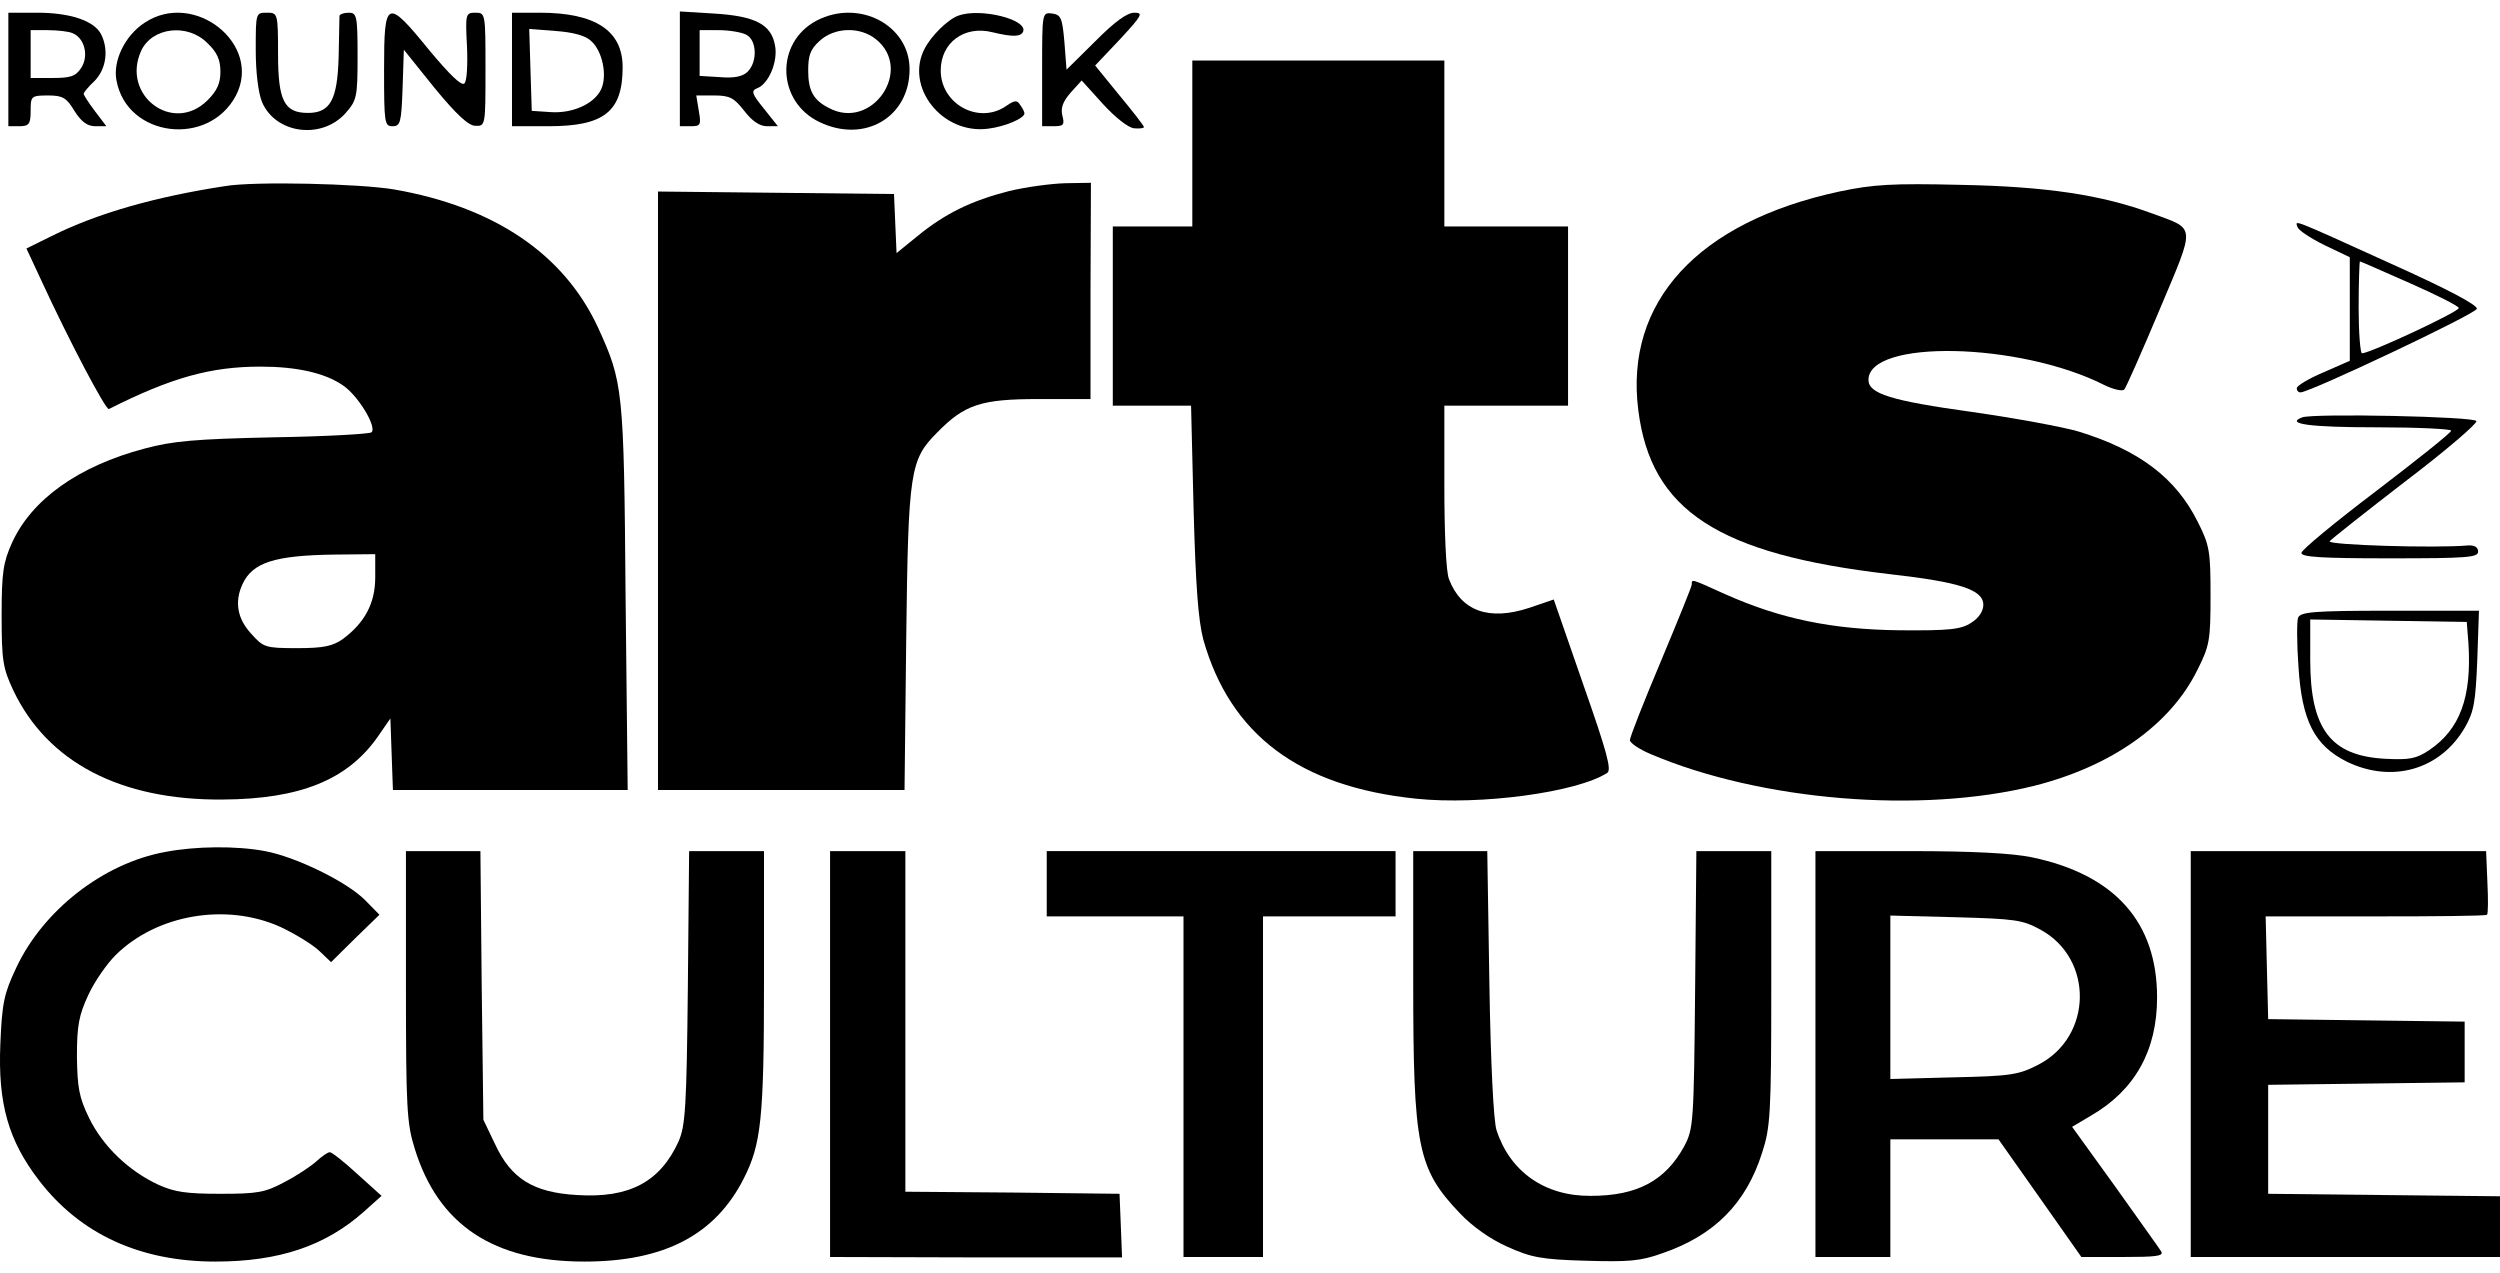 <svg width="108" height="55" viewBox="0 0 108 55" fill="none" xmlns="http://www.w3.org/2000/svg">
<g clip-path="url(#clip0_736_10946)">
<path d="M0.361 2.992L0.361 5.453H0.833C1.251 5.453 1.324 5.363 1.324 4.789C1.324 4.16 1.342 4.124 2.069 4.124C2.705 4.124 2.869 4.214 3.214 4.789C3.523 5.274 3.778 5.453 4.123 5.453H4.596L4.105 4.806C3.832 4.447 3.614 4.106 3.614 4.052C3.614 3.998 3.814 3.746 4.087 3.495C4.596 2.974 4.705 2.13 4.359 1.465C4.051 0.89 3.014 0.549 1.615 0.549H0.361L0.361 2.992ZM3.124 1.429C3.651 1.627 3.851 2.417 3.505 2.938C3.269 3.297 3.051 3.369 2.269 3.369H1.324L1.324 2.345V1.303H2.069C2.469 1.303 2.96 1.357 3.124 1.429Z" fill="black"/>
<path d="M6.25 0.98C5.396 1.537 4.868 2.633 5.032 3.477C5.486 5.938 9.013 6.369 10.194 4.124C11.339 1.914 8.395 -0.44 6.25 0.98ZM8.958 1.86C9.376 2.255 9.522 2.579 9.522 3.1C9.522 3.603 9.376 3.926 8.958 4.339C7.468 5.813 5.214 4.106 6.104 2.183C6.577 1.177 8.104 0.998 8.958 1.86Z" fill="black"/>
<path d="M11.048 2.165C11.048 3.118 11.157 4.016 11.321 4.411C11.903 5.777 13.884 6.046 14.92 4.896C15.411 4.339 15.447 4.214 15.447 2.435C15.447 0.674 15.411 0.549 15.065 0.549C14.847 0.549 14.665 0.62 14.665 0.692C14.665 0.764 14.647 1.573 14.629 2.471C14.575 4.321 14.265 4.878 13.302 4.878C12.284 4.878 12.012 4.357 12.012 2.345C12.012 0.549 11.993 0.549 11.521 0.549C11.048 0.549 11.048 0.567 11.048 2.165Z" fill="black"/>
<path d="M16.592 2.992C16.592 5.31 16.61 5.453 16.956 5.453C17.301 5.453 17.337 5.292 17.392 3.8L17.446 2.148L18.773 3.8C19.718 4.95 20.245 5.435 20.536 5.435C20.973 5.453 20.973 5.417 20.973 2.992C20.973 0.584 20.973 0.549 20.536 0.549C20.118 0.549 20.1 0.602 20.173 1.986C20.209 2.776 20.173 3.495 20.064 3.603C19.936 3.729 19.427 3.225 18.555 2.183C16.701 -0.098 16.592 -0.044 16.592 2.992Z" fill="black"/>
<path d="M22.118 2.992V5.453H23.699C26.098 5.453 26.898 4.824 26.898 2.902C26.898 1.321 25.716 0.549 23.317 0.549H22.118V2.992ZM25.535 1.77C26.026 2.201 26.244 3.261 25.971 3.854C25.68 4.483 24.735 4.914 23.772 4.842L22.972 4.789L22.917 3.028L22.863 1.249L24.008 1.339C24.753 1.393 25.298 1.537 25.535 1.77Z" fill="black"/>
<path d="M29.37 2.974V5.453H29.843C30.261 5.453 30.297 5.399 30.188 4.789L30.079 4.124H30.86C31.533 4.124 31.715 4.232 32.151 4.789C32.496 5.238 32.823 5.453 33.132 5.453H33.605L33.005 4.699C32.478 4.052 32.442 3.926 32.696 3.818C33.205 3.639 33.623 2.651 33.478 1.95C33.314 1.052 32.623 0.692 30.842 0.585L29.37 0.495V2.974ZM32.242 1.501C32.696 1.734 32.733 2.669 32.296 3.1C32.096 3.297 31.733 3.387 31.115 3.333L30.224 3.279V2.291V1.303H31.06C31.497 1.303 32.042 1.393 32.242 1.501Z" fill="black"/>
<path d="M35.277 0.89C33.478 1.842 33.55 4.393 35.404 5.274C37.349 6.208 39.294 5.058 39.294 2.992C39.294 1.087 37.113 -0.062 35.277 0.89ZM37.822 1.68C39.494 2.992 37.676 5.669 35.804 4.663C35.132 4.321 34.914 3.908 34.914 3.046C34.914 2.399 35.005 2.129 35.404 1.77C36.041 1.177 37.131 1.141 37.822 1.68Z" fill="black"/>
<path d="M41.403 0.674C40.948 0.836 40.239 1.537 39.948 2.094C39.076 3.746 40.694 5.812 42.675 5.561C43.42 5.471 44.256 5.112 44.256 4.896C44.256 4.842 44.183 4.681 44.074 4.537C43.947 4.321 43.838 4.321 43.475 4.573C42.293 5.399 40.639 4.501 40.639 3.046C40.639 1.842 41.657 1.087 42.875 1.393C43.765 1.608 44.111 1.591 44.202 1.357C44.383 0.836 42.348 0.333 41.403 0.674Z" fill="black"/>
<path d="M45.02 2.992V5.453H45.51C45.947 5.453 46.001 5.399 45.892 4.986C45.819 4.663 45.91 4.393 46.255 3.998L46.728 3.477L47.655 4.501C48.182 5.076 48.746 5.525 49 5.543C49.218 5.561 49.418 5.543 49.418 5.489C49.418 5.435 48.946 4.824 48.364 4.124L47.31 2.83L48.382 1.698C49.346 0.656 49.4 0.549 49 0.549C48.691 0.549 48.146 0.944 47.31 1.788L46.074 3.01L45.983 1.824C45.892 0.782 45.837 0.638 45.456 0.584C45.02 0.531 45.02 0.531 45.02 2.992Z" fill="black"/>
<path d="M51.508 6.208V9.783H49.8H48.073V13.664V17.526H49.764H51.454L51.563 22C51.654 25.305 51.763 26.779 51.981 27.623C53.144 31.737 56.125 33.983 61.178 34.504C63.941 34.791 68.121 34.235 69.43 33.39C69.63 33.264 69.43 32.51 68.394 29.563L67.122 25.898L66.067 26.258C64.323 26.833 63.123 26.401 62.596 25.018C62.469 24.713 62.396 23.006 62.396 21.012V17.526H65.068H67.74V13.664V9.783H65.068H62.396V6.208V2.615H56.943L51.508 2.615V6.208Z" fill="black"/>
<path d="M9.721 8.04C6.668 8.507 4.178 9.226 2.233 10.196L1.142 10.735L1.778 12.101C2.978 14.706 4.578 17.742 4.705 17.67C7.377 16.323 9.085 15.838 11.248 15.838C12.811 15.838 14.029 16.107 14.811 16.646C15.465 17.077 16.301 18.46 16.047 18.676C15.974 18.748 14.066 18.856 11.812 18.892C8.449 18.964 7.449 19.053 6.25 19.377C3.396 20.131 1.379 21.569 0.524 23.437C0.143 24.281 0.07 24.713 0.07 26.581C0.07 28.539 0.124 28.863 0.579 29.833C2.051 32.923 5.196 34.576 9.612 34.54C12.957 34.522 15.011 33.696 16.319 31.827L16.865 31.037L16.919 32.582L16.974 34.127H22.045H27.116L27.025 25.773C26.953 16.754 26.916 16.52 25.826 14.131C24.353 10.969 21.354 8.939 17.028 8.184C15.538 7.933 10.994 7.825 9.721 8.04ZM16.21 24.946C16.21 26.06 15.756 26.904 14.811 27.605C14.375 27.911 13.993 28 12.83 28C11.448 28 11.376 27.964 10.848 27.372C10.249 26.725 10.121 25.988 10.485 25.216C10.921 24.299 11.866 23.994 14.429 23.958L16.21 23.94V24.946Z" fill="black"/>
<path d="M43.584 8.256C41.966 8.669 40.821 9.226 39.639 10.196L38.731 10.933L38.676 9.657L38.621 8.382L33.514 8.328L28.425 8.274L28.425 21.209L28.425 34.127H33.75H39.076L39.149 27.569C39.239 20.311 39.312 19.862 40.494 18.676C41.675 17.472 42.384 17.239 44.874 17.239H47.11L47.11 12.568L47.128 7.897L46.019 7.915C45.419 7.932 44.329 8.076 43.584 8.256Z" fill="black"/>
<path d="M79.463 8.274C73.356 9.585 70.175 13.035 70.775 17.724C71.32 22.054 74.21 23.94 81.626 24.802C84.644 25.144 85.68 25.467 85.68 26.132C85.68 26.401 85.48 26.707 85.153 26.904C84.716 27.192 84.225 27.246 82.044 27.228C79.154 27.192 76.937 26.743 74.519 25.665C73.047 25 73.084 25 73.084 25.252C73.084 25.341 72.466 26.851 71.739 28.593C71.011 30.318 70.412 31.845 70.412 31.971C70.412 32.096 70.811 32.366 71.32 32.582C76.064 34.594 82.971 35.169 87.879 33.947C91.223 33.103 93.768 31.306 94.931 28.934C95.458 27.892 95.495 27.641 95.495 25.737C95.495 23.832 95.458 23.563 94.949 22.557C94.004 20.652 92.423 19.449 89.787 18.64C89.115 18.442 87.061 18.065 85.189 17.796C81.681 17.311 80.718 17.005 80.718 16.412C80.718 14.652 87.225 14.777 90.896 16.628C91.296 16.826 91.696 16.915 91.769 16.826C91.841 16.754 92.532 15.191 93.295 13.376C94.859 9.657 94.877 9.927 92.986 9.226C90.805 8.418 88.406 8.058 84.716 7.986C81.735 7.914 80.917 7.968 79.463 8.274Z" fill="black"/>
<path d="M99.257 9.819C99.312 9.963 99.839 10.304 100.42 10.591L101.511 11.113V13.34V15.586L100.366 16.089C99.73 16.358 99.221 16.664 99.221 16.772C99.221 16.88 99.293 16.951 99.384 16.951C99.784 16.951 106.964 13.556 107 13.34C107.037 13.179 105.71 12.478 103.31 11.4C98.876 9.388 99.148 9.496 99.257 9.819ZM104.092 12.226C105.237 12.729 106.2 13.214 106.219 13.304C106.273 13.448 102.383 15.263 102.038 15.263C101.965 15.263 101.893 14.364 101.893 13.286C101.893 12.191 101.929 11.292 101.947 11.292C101.984 11.292 102.947 11.723 104.092 12.226Z" fill="black"/>
<path d="M99.457 18.029C98.694 18.317 99.821 18.46 102.674 18.46C104.437 18.46 105.891 18.532 105.891 18.604C105.891 18.694 104.419 19.862 102.656 21.209C100.875 22.557 99.421 23.76 99.421 23.886C99.421 24.066 100.293 24.12 103.238 24.12C106.564 24.12 107.055 24.084 107.055 23.832C107.055 23.635 106.891 23.545 106.619 23.563C105.201 23.689 100.548 23.545 100.639 23.383C100.711 23.293 102.184 22.125 103.91 20.796C105.637 19.485 107.018 18.299 106.982 18.191C106.927 17.993 99.966 17.85 99.457 18.029Z" fill="black"/>
<path d="M99.275 26.689C99.221 26.851 99.221 27.803 99.293 28.791C99.439 31.144 99.984 32.204 101.384 32.905C103.347 33.857 105.437 33.246 106.491 31.414C106.873 30.749 106.946 30.318 107.018 28.521L107.091 26.383H103.238C99.893 26.383 99.384 26.437 99.275 26.689ZM106.637 27.803C106.782 30.12 106.273 31.504 104.946 32.402C104.383 32.779 104.092 32.833 103.038 32.779C100.675 32.654 99.802 31.486 99.802 28.503V26.761L103.183 26.815L106.564 26.869L106.637 27.803Z" fill="black"/>
<path d="M7.14 36.804C4.469 37.289 1.869 39.319 0.706 41.798C0.179 42.912 0.088 43.307 0.015 45.104C-0.094 47.673 0.361 49.272 1.688 50.997C3.469 53.314 6.05 54.5 9.303 54.5C12.066 54.5 14.066 53.817 15.72 52.344L16.483 51.661L15.447 50.727C14.883 50.206 14.338 49.775 14.247 49.775C14.156 49.775 13.902 49.955 13.666 50.17C13.429 50.386 12.811 50.799 12.284 51.069C11.448 51.518 11.121 51.572 9.522 51.572C8.067 51.572 7.54 51.5 6.831 51.176C5.559 50.583 4.45 49.523 3.851 48.302C3.414 47.404 3.342 46.99 3.323 45.625C3.323 44.295 3.414 43.846 3.814 42.984C4.087 42.391 4.632 41.618 4.996 41.259C6.777 39.498 9.776 38.995 12.102 40.038C12.72 40.325 13.484 40.792 13.775 41.062L14.302 41.565L15.338 40.541L16.392 39.517L15.774 38.888C14.993 38.097 12.793 37.019 11.448 36.768C10.212 36.534 8.449 36.552 7.14 36.804Z" fill="black"/>
<path d="M17.537 42.589C17.537 47.871 17.574 48.535 17.919 49.631C18.937 52.919 21.318 54.5 25.244 54.5C28.697 54.5 30.897 53.35 32.133 50.907C32.878 49.434 33.005 48.356 33.005 42.409L33.005 36.768H31.387H29.77L29.715 42.66C29.661 47.853 29.606 48.643 29.315 49.308C28.516 51.069 27.171 51.769 24.935 51.626C23.045 51.518 22.081 50.925 21.39 49.434L20.882 48.374L20.809 42.571L20.754 36.768H19.137H17.537V42.589Z" fill="black"/>
<path d="M35.859 45.535V54.302L42.166 54.32H48.473L48.419 52.937L48.364 51.572L43.729 51.518L39.112 51.482V44.116L39.112 36.768H37.476H35.859L35.859 45.535Z" fill="black"/>
<path d="M45.219 38.187V39.588H48.164H51.127V46.954V54.302H52.853H54.562V46.954V39.588H57.434H60.288V38.187V36.768H52.744H45.219V38.187Z" fill="black"/>
<path d="M61.051 42.373C61.051 49.577 61.233 50.494 63.087 52.434C63.596 52.973 64.377 53.53 65.104 53.853C66.14 54.32 66.576 54.41 68.503 54.464C70.357 54.518 70.866 54.482 71.811 54.141C74.065 53.368 75.428 51.985 76.119 49.811C76.482 48.715 76.519 48.086 76.519 42.696V36.768H74.901H73.283L73.229 42.75C73.174 48.517 73.156 48.769 72.756 49.523C71.938 51.015 70.721 51.661 68.721 51.661C66.74 51.679 65.231 50.619 64.65 48.823C64.522 48.446 64.395 45.894 64.341 42.481L64.25 36.768H62.65H61.051L61.051 42.373Z" fill="black"/>
<path d="M78.427 45.535V54.302H80.045H81.663V51.769V49.218H84.007H86.334L88.133 51.769L89.915 54.302H91.714C93.114 54.302 93.477 54.266 93.368 54.069C93.295 53.943 92.387 52.685 91.369 51.248L89.515 48.679L90.333 48.194C92.223 47.098 93.186 45.391 93.186 43.092C93.186 39.84 91.369 37.792 87.788 37.037C86.934 36.858 85.207 36.768 82.481 36.768H78.427V45.535ZM88.151 40.163C90.46 41.421 90.405 44.798 88.043 46.002C87.206 46.433 86.861 46.487 84.389 46.541L81.663 46.613V43.092V39.552L84.48 39.624C87.043 39.696 87.37 39.732 88.151 40.163Z" fill="black"/>
<path d="M94.64 45.535V54.302H101.329H108V52.991V51.679L102.983 51.626L97.985 51.572V49.218V46.864L102.22 46.811L106.473 46.757V45.445V44.134L102.22 44.08L97.985 44.026L97.93 41.816L97.876 39.588H102.62C105.237 39.588 107.4 39.57 107.436 39.517C107.491 39.48 107.491 38.834 107.455 38.097L107.4 36.768H101.02H94.64V45.535Z" fill="black"/>
</g>
<defs>
<clipPath id="clip0_736_10946">
<rect width="108" height="54" fill="white" transform="translate(0 0.5)"/>
</clipPath>
</defs>
</svg>
